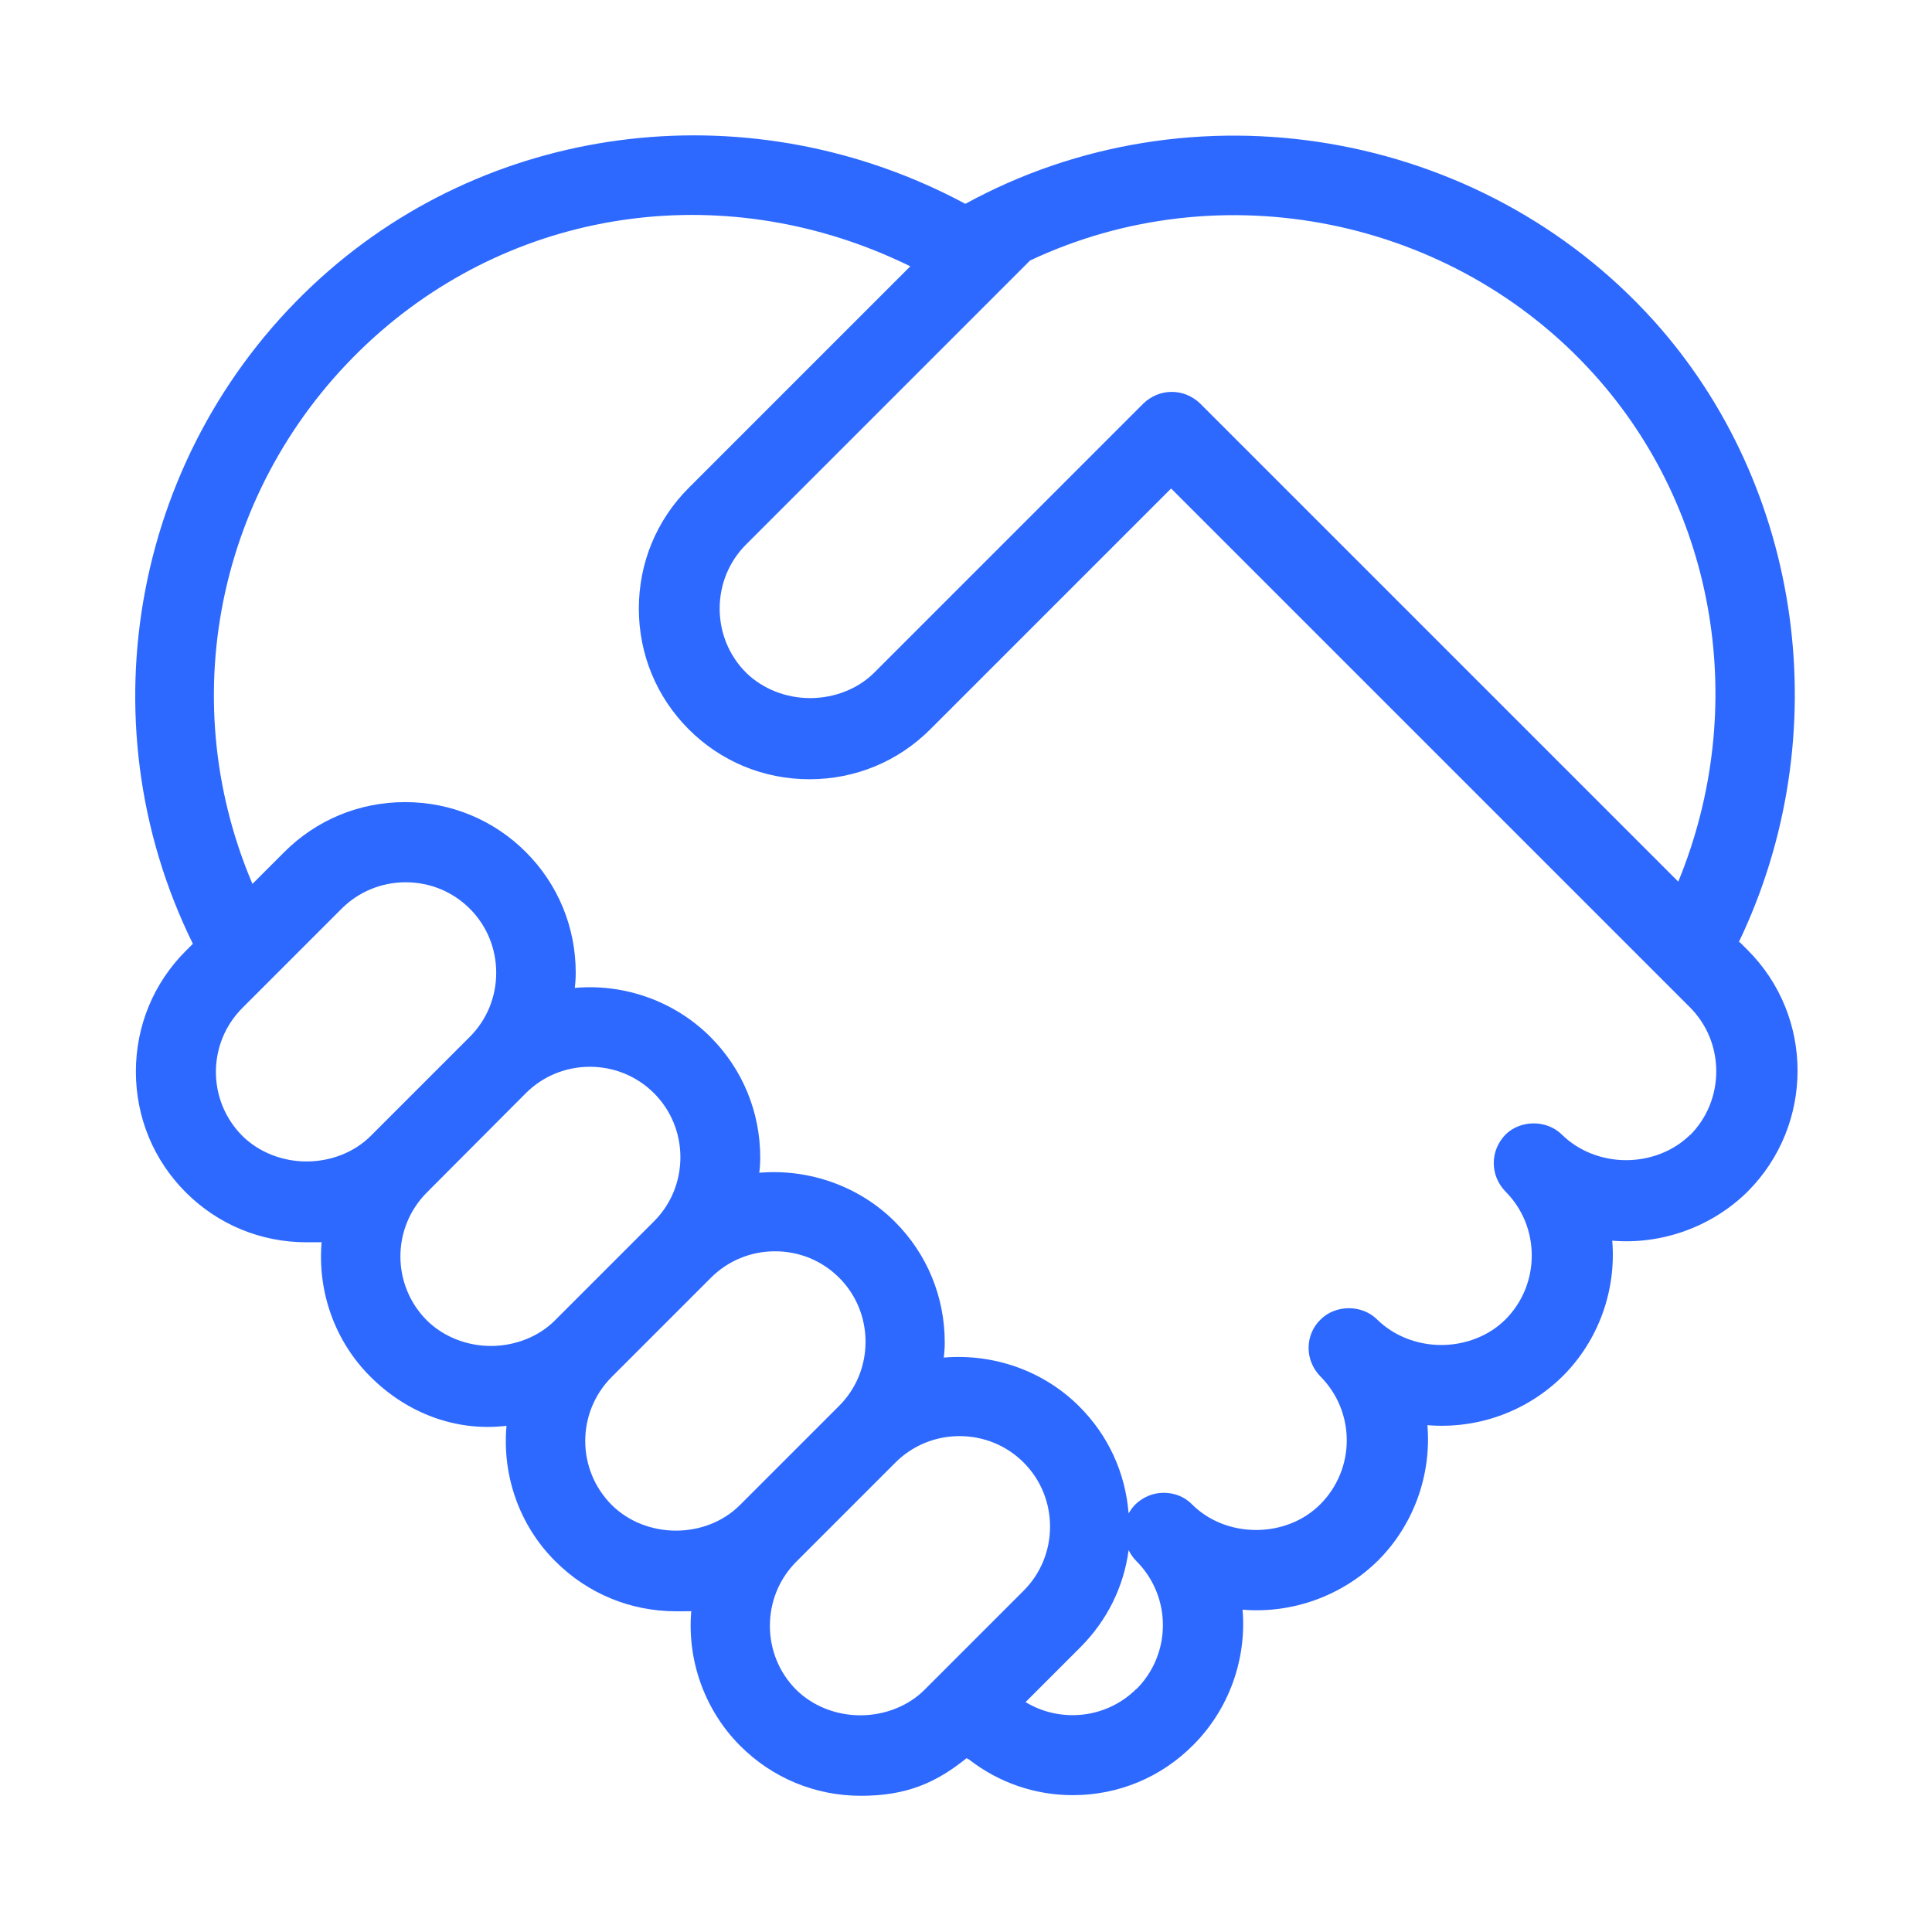 <?xml version="1.0" encoding="UTF-8"?>
<svg id="Layer_1" data-name="Layer 1" xmlns="http://www.w3.org/2000/svg" version="1.1" viewBox="0 0 600 600">
  <defs>
    <style>
      .cls-1 {
        fill: #2e69ff;
        stroke-width: 0px;
      }
    </style>
  </defs>
  <path class="cls-1" d="M540,292.6c30.7-64,20.1-141.4-26.5-193.1-53.8-59.6-143.4-74.7-213.7-36.2-65.6-35.2-145.8-26.1-200.1,22.9-58,52.3-74.2,137.1-39.8,206.9l-2.2,2.2c-10,10-15.5,23.3-15.5,37.5s5.5,27.5,15.5,37.5c10,10,23.3,15.5,37.5,15.5s3.2-.1,4.7-.3c-1.4,15.6,4.1,31.1,15.2,42.1,11.1,11.1,26.3,17.1,42.2,15.2-1.4,15.6,4.1,31.1,15.2,42.1,10,10,23.3,15.5,37.5,15.5s3.2-.1,4.7-.3c-1.4,15.6,4.2,31.1,15.2,42.1,10,10,23.3,15.5,37.5,15.5s23.4-4.1,32.8-11.7c.2.2.5.3.7.4,9.4,7.3,20.6,11.1,32.3,11.1,14.1,0,27.4-5.5,37.4-15.6,11-11,16.6-26.5,15.3-42,15.4,1.3,31-4.3,42.1-15.3,11-11,16.6-26.5,15.3-42,15.7,1.3,31-4.3,42.1-15.3,11-11,16.6-26.5,15.3-42,15.4,1.3,31-4.3,42.1-15.3,20.6-20.7,20.6-54.3,0-74.9l-2.5-2.5ZM319.9,80.9c59.2-27.9,131.2-13.4,175.1,35.3,38.2,42.3,48.3,103.8,26.2,157.6l-148.5-148.5c-2.4-2.3-5.5-3.6-8.8-3.6s-6.4,1.3-8.8,3.6l-83.6,83.6c-5,5-12.3,7.9-19.9,7.9s-14.8-2.9-19.9-7.9c-5.3-5.3-8.2-12.4-8.2-19.9s2.9-14.6,8.2-19.9l88.1-88.1ZM95.2,360.7c-7.6,0-14.8-2.9-19.9-7.9-11-11-11-28.8,0-39.8l30.8-30.8c5.3-5.3,12.4-8.2,19.9-8.2s14.6,2.9,19.9,8.2c5.3,5.3,8.2,12.4,8.2,19.9s-2.9,14.6-8.2,19.9l-30.8,30.8c-5,5-12.3,7.9-19.9,7.9ZM152.5,418c-7.6,0-14.8-2.9-19.9-7.9-11-11-11-28.8,0-39.8l30.7-30.8c5.3-5.3,12.4-8.2,19.9-8.2s14.6,2.9,19.9,8.2c5.3,5.3,8.2,12.4,8.2,19.9s-2.9,14.6-8.2,19.9l-30.8,30.8c-5,5-12.3,7.9-19.9,7.9ZM190,467.4c-11-11-11-28.8,0-39.8l30.8-30.8c5.3-5.3,12.4-8.2,19.9-8.2s14.6,2.9,19.9,8.2c5.3,5.3,8.2,12.4,8.2,19.9s-2.9,14.6-8.2,19.9l-30.8,30.8c-10.6,10.6-29.1,10.6-39.8,0ZM287.1,524.8c-5,5-12.3,7.9-19.9,7.9s-14.8-2.9-19.9-7.9c-5.3-5.3-8.2-12.4-8.2-19.9s2.9-14.6,8.2-19.9l30.8-30.8c5.3-5.3,12.4-8.2,19.9-8.2s14.6,2.9,19.9,8.2c5.3,5.3,8.2,12.4,8.2,19.9s-2.9,14.6-8.2,19.9l-30.8,30.8ZM352.9,524.5c-9.2,9.2-23.5,10.7-34.4,4.1l17-17c8.3-8.3,13.5-18.8,15-30.2.6,1.2,1.4,2.4,2.4,3.4,11,11,11,28.8,0,39.8ZM524.9,352.4c-5,5-12.3,7.9-19.9,7.9h0c-7.6,0-14.8-2.9-19.9-7.9-4.7-4.7-12.9-4.7-17.6,0-2.3,2.4-3.6,5.5-3.6,8.8s1.3,6.4,3.6,8.8c5.3,5.3,8.2,12.4,8.2,19.9s-2.9,14.6-8.2,19.9c-5,5-12.3,7.9-19.9,7.9h0c-7.6,0-14.8-2.9-19.9-7.9-4.7-4.7-12.9-4.7-17.6,0-2.4,2.3-3.7,5.5-3.7,8.8s1.3,6.4,3.6,8.8c11,11,11,28.8,0,39.8-10.6,10.6-29.2,10.6-39.8,0-2.3-2.4-5.5-3.6-8.8-3.6s-6.4,1.3-8.8,3.6c-.8.8-1.5,1.8-2.1,2.8-1-12.6-6.3-24.2-15.3-33.2-11-11-26.4-16.5-42.1-15.2.2-1.5.3-3.1.3-4.7,0-14.2-5.5-27.5-15.5-37.5-11-11-26.6-16.5-42.1-15.2.2-1.5.3-3.1.3-4.7,0-14.2-5.5-27.5-15.5-37.5-11-11-26.6-16.6-42.1-15.2.2-1.5.3-3.1.3-4.7,0-14.2-5.5-27.5-15.5-37.5-10-10-23.3-15.5-37.5-15.5-14.2,0-27.5,5.5-37.5,15.5l-9.9,9.9c-25-58.8-10.1-126.5,37.7-169.7,45.6-41.1,110.6-49.6,166.6-22.1l-68.8,68.8c-10,10-15.5,23.3-15.5,37.5s5.5,27.5,15.5,37.5c10,10,23.3,15.5,37.5,15.5s27.5-5.5,37.5-15.5l74.8-74.8,161.1,161.1c5.3,5.3,8.2,12.4,8.2,19.9s-2.9,14.6-8.2,19.9Z"/>
</svg>